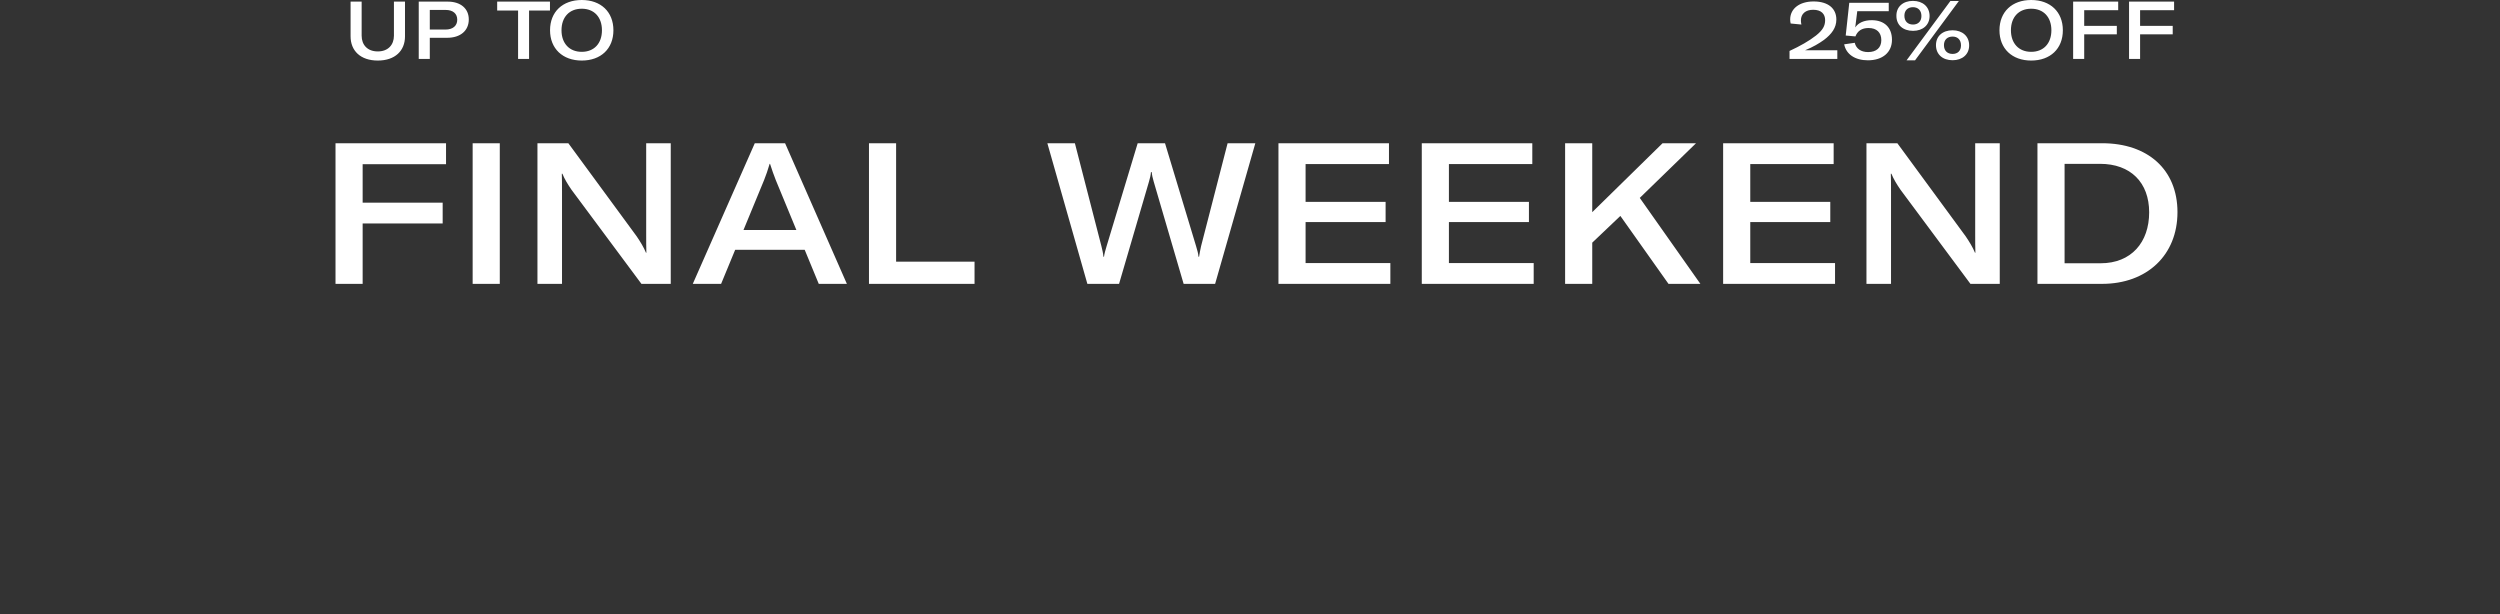<svg width="1315" height="323" viewBox="0 0 1315 323" fill="none" xmlns="http://www.w3.org/2000/svg">
<rect x="0" y="0" width="1315" height="323" fill="#333333" stroke="none"/>
<path d="M234.614 86.386H190.753V106.597H232.843V117.536H190.753V149.312H176.48V75.343H234.614V86.386ZM262.887 149.312H248.614V75.343H262.887V149.312ZM282.698 149.312V75.343H298.95L334.893 124.308C336.872 127.225 338.644 130.143 339.79 132.955H339.998C339.894 130.038 339.894 127.017 339.894 123.371V75.343H352.812V149.312H337.393L300.617 99.825C298.533 96.804 296.866 93.991 295.825 91.387H295.512C295.616 94.2 295.616 97.221 295.616 100.867V149.312H282.698ZM430.666 149.312L423.269 131.393H386.701L379.304 149.312H364.406L397.015 75.343H412.955L445.46 149.312H430.666ZM391.077 120.974H418.893L408.058 94.721C407.121 92.428 405.975 89.095 405.037 86.177H404.829C403.995 89.095 402.849 92.428 401.912 94.721L391.077 120.974ZM457.081 149.312V75.343H471.354V137.644H512.61V149.312H457.081ZM571.956 149.312L550.911 75.343H565.393L579.353 129.517C579.874 131.601 580.291 133.372 580.395 135.039H580.708C580.916 133.372 581.437 131.601 582.062 129.517L598.419 75.343H612.796L629.152 129.517C629.778 131.601 630.298 133.372 630.403 135.039H630.715C630.924 133.372 631.34 131.601 631.757 129.517L645.718 75.343H660.303L639.154 149.312H622.589L606.857 95.554C606.337 93.783 605.92 92.116 605.816 90.553H605.399C605.295 92.116 604.878 93.783 604.357 95.554L588.625 149.312H571.956ZM686.739 138.373H731.33V149.312H672.466V75.343H730.6V86.282H686.739V106.181H728.829V116.807H686.739V138.373ZM762.129 138.373H806.719V149.312H747.856V75.343H805.99V86.282H762.129V106.181H804.219V116.807H762.129V138.373ZM877.629 149.312L852.313 113.578L837.519 127.642V149.312H823.246V75.343H837.519V111.598L874.504 75.343H892.111L862.523 104.097L894.403 149.312H877.629ZM920.641 138.373H965.231V149.312H906.368V75.343H964.502V86.282H920.641V106.181H962.731V116.807H920.641V138.373ZM981.758 149.312V75.343H998.011L1033.95 124.308C1035.93 127.225 1037.7 130.143 1038.85 132.955H1039.06C1038.95 130.038 1038.95 127.017 1038.95 123.371V75.343H1051.87V149.312H1036.45L999.678 99.825C997.594 96.804 995.927 93.991 994.885 91.387H994.573C994.677 94.2 994.677 97.221 994.677 100.867V149.312H981.758ZM1071.7 149.312V75.343H1105.76C1129.62 75.343 1145.35 89.095 1145.35 111.598C1145.35 134.206 1129.31 149.312 1105.66 149.312H1071.7ZM1085.97 138.477H1104.93C1121.08 138.477 1130.46 127.434 1130.46 111.702C1130.46 95.971 1120.66 86.177 1104.62 86.177H1085.97V138.477Z" fill="white"/>
<path d="M184.407 0.851H190.224V18.77C190.224 23.611 193.282 27.051 198.717 27.051C204.11 27.051 207.21 23.611 207.21 18.77V0.851H213.027V19.153C213.027 26.669 207.847 31.849 198.717 31.849C189.587 31.849 184.407 26.669 184.407 19.11V0.851ZM235.542 0.851C242.294 0.851 246.583 4.503 246.583 10.235C246.583 16.138 242.167 19.875 235.245 19.875H226.073V31H220.255V0.851H235.542ZM234.353 15.543C238.175 15.543 240.511 13.59 240.511 10.363C240.511 7.135 238.218 5.224 234.396 5.224H226.073V15.543H234.353ZM289.285 0.851V5.522H278.287V31H272.512V5.522H261.514V0.851H289.285ZM306.01 31.849C295.946 31.849 289.322 25.565 289.322 15.925C289.322 6.201 295.946 0.001 306.01 0.001C316.032 0.001 322.656 6.201 322.656 15.925C322.656 25.65 316.032 31.849 306.01 31.849ZM306.01 27.263C312.507 27.263 316.626 22.847 316.626 15.925C316.626 9.004 312.507 4.587 306.01 4.587C299.471 4.587 295.352 9.004 295.352 15.925C295.352 22.805 299.471 27.263 306.01 27.263ZM941.292 31V26.796C946.812 24.248 951.611 21.531 955.22 18.686C958.787 15.84 960.019 13.59 960.019 10.575C960.019 7.39 958.023 5.14 953.734 5.14C949.742 5.14 947.279 7.263 947.279 10.745C947.279 11.339 947.364 12.104 947.534 12.91L941.887 12.358C941.717 11.679 941.632 10.957 941.632 10.235C941.632 4.63 946.43 0.766 953.946 0.766C961.76 0.766 965.921 4.545 965.921 10.278C965.921 14.609 963.458 17.921 959.424 20.979C956.834 22.847 953.776 24.673 949.445 26.456H966.431V31H941.292ZM982.523 31.722C975.729 31.722 971.058 28.537 970.039 23.314L975.601 22.507C976.281 25.48 978.744 27.391 982.608 27.391C986.982 27.391 989.572 25.098 989.572 21.106C989.572 17.114 987.152 14.736 982.863 14.736C979.296 14.736 977.088 16.265 975.941 19.153L970.846 18.686L972.714 1.488H993.479V5.904H976.918L975.856 14.439C977.427 12.019 980.485 10.617 984.519 10.617C991.143 10.617 995.177 14.439 995.177 20.936C995.177 27.518 990.294 31.722 982.523 31.722ZM1006.26 16.223C1000.99 16.223 997.467 13.165 997.509 8.282C997.467 3.568 1000.99 0.469 1006.21 0.469C1011.4 0.469 1014.96 3.611 1014.96 8.409C1014.96 13.165 1011.4 16.223 1006.26 16.223ZM1002.86 31.722L1025.92 0.511H1030.38L1007.32 31.722H1002.86ZM1006.26 12.91C1008.89 12.91 1010.67 11.254 1010.67 8.409C1010.67 5.479 1008.89 3.781 1006.21 3.781C1003.54 3.781 1001.71 5.437 1001.71 8.282C1001.71 11.254 1003.54 12.91 1006.26 12.91ZM1027.06 31.679C1021.8 31.679 1018.32 28.58 1018.32 23.739C1018.32 19.025 1021.8 15.925 1027.06 15.925C1032.2 15.925 1035.81 19.068 1035.77 23.866C1035.81 28.58 1032.2 31.679 1027.06 31.679ZM1027.06 28.367C1029.74 28.367 1031.48 26.711 1031.48 23.866C1031.48 20.936 1029.74 19.238 1027.06 19.238C1024.35 19.238 1022.52 20.894 1022.52 23.739C1022.52 26.711 1024.35 28.367 1027.06 28.367ZM1068.41 31.849C1058.35 31.849 1051.72 25.565 1051.72 15.925C1051.72 6.201 1058.35 0.001 1068.41 0.001C1078.43 0.001 1085.06 6.201 1085.06 15.925C1085.06 25.65 1078.43 31.849 1068.41 31.849ZM1068.41 27.263C1074.91 27.263 1079.03 22.847 1079.03 15.925C1079.03 9.004 1074.91 4.587 1068.41 4.587C1061.87 4.587 1057.75 9.004 1057.75 15.925C1057.75 22.805 1061.87 27.263 1068.41 27.263ZM1114.17 5.352H1096.29V13.59H1113.45V18.049H1096.29V31H1090.47V0.851H1114.17V5.352ZM1143.57 5.352H1125.69V13.59H1142.85V18.049H1125.69V31H1119.88V0.851H1143.57V5.352Z" fill="white"/>
</svg>
